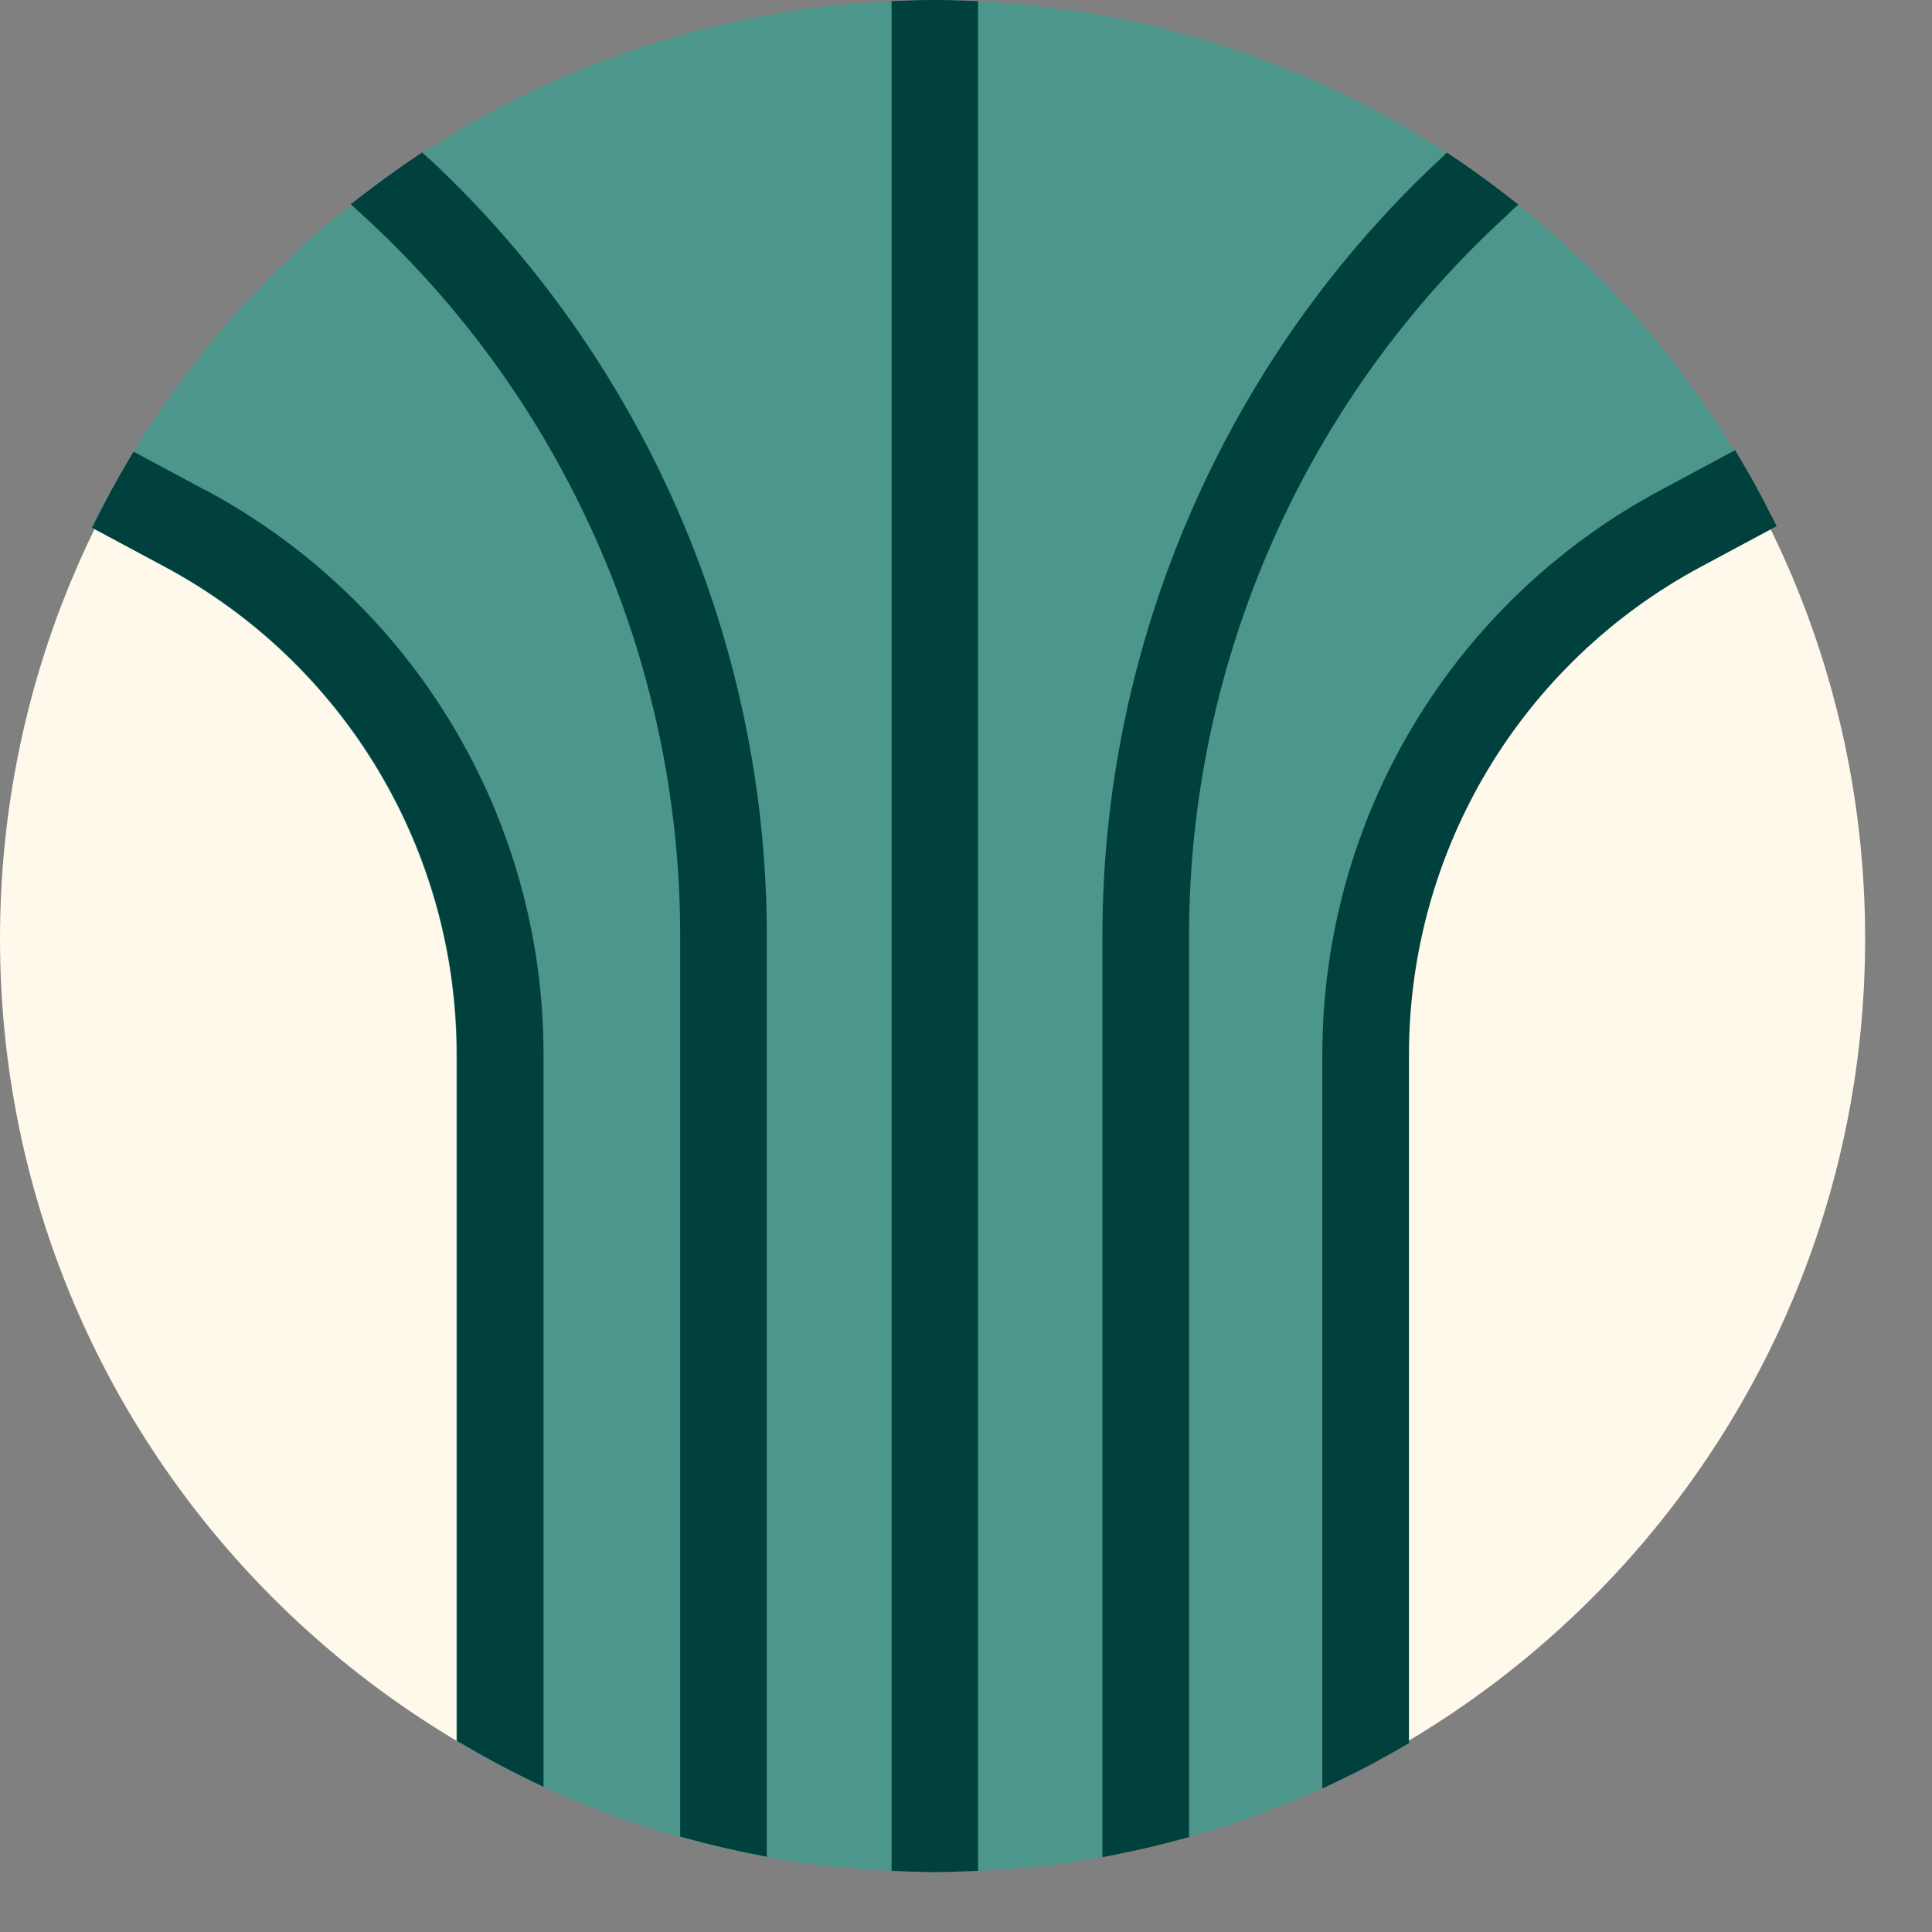 <svg width="18" height="18" viewBox="0 0 18 18" fill="none" xmlns="http://www.w3.org/2000/svg">
<rect x="0" y="0" width="18" height="18" fill="#808080" stroke="none"/>
<path d="M8.688 17.434C13.487 17.434 17.377 13.544 17.377 8.746C17.377 3.947 13.487 0.057 8.688 0.057C3.89 0.057 0 3.947 0 8.746C0 13.544 3.89 17.434 8.688 17.434Z" fill="#FFF9EC"/>
<path d="M16.543 4.901L15.84 5.278C14.162 6.177 13.118 7.921 13.118 9.826V16.239L13.066 16.271C12.859 16.391 12.67 16.492 12.484 16.581C12.428 16.608 12.37 16.636 12.313 16.662C11.917 16.843 11.503 16.994 11.076 17.115L10.995 17.137C10.895 17.163 10.793 17.189 10.693 17.214C10.592 17.237 10.495 17.258 10.399 17.276L10.269 17.301C9.889 17.37 9.501 17.414 9.107 17.431L8.951 17.436C8.869 17.439 8.786 17.441 8.704 17.441C8.662 17.441 8.617 17.441 8.574 17.441C8.535 17.441 8.496 17.437 8.458 17.436L8.3 17.431C7.906 17.414 7.518 17.368 7.138 17.301L7.008 17.276C6.911 17.258 6.813 17.235 6.714 17.214C6.614 17.191 6.512 17.163 6.412 17.137L6.331 17.115C5.893 16.992 5.469 16.834 5.061 16.647C5.008 16.624 4.956 16.598 4.903 16.575C4.9 16.575 4.898 16.571 4.897 16.57C4.842 16.544 4.787 16.515 4.734 16.489C4.691 16.466 4.644 16.443 4.599 16.417C4.555 16.392 4.509 16.368 4.463 16.343C4.41 16.313 4.361 16.284 4.307 16.253L4.253 16.221V9.827C4.253 7.923 3.211 6.179 1.531 5.28L0.857 4.917C0.976 4.674 1.104 4.439 1.244 4.209C1.778 3.326 2.465 2.549 3.267 1.91C3.48 1.737 3.702 1.576 3.932 1.427C5.199 0.595 6.691 0.086 8.3 0.013C8.433 0.007 8.568 0.003 8.704 0.003C8.841 0.003 8.974 0.007 9.107 0.013C10.716 0.086 12.21 0.593 13.475 1.423C13.705 1.573 13.928 1.734 14.14 1.906C14.939 2.542 15.623 3.316 16.155 4.194C16.295 4.422 16.425 4.657 16.543 4.901Z" fill="#4C968B"/>
<path d="M3.996 1.479L3.933 1.42L3.862 1.468C3.705 1.573 3.544 1.691 3.369 1.824L3.268 1.903L3.363 1.99C5.253 3.707 6.337 6.159 6.337 8.716V17.112L6.418 17.133C6.62 17.188 6.822 17.235 7.014 17.273L7.144 17.299V8.716C7.144 5.979 5.997 3.341 3.997 1.477L3.996 1.479Z" fill="#00403D"/>
<path d="M1.917 4.569L1.244 4.208L1.191 4.298C1.091 4.467 0.995 4.643 0.905 4.822L0.857 4.916L1.536 5.279C3.216 6.18 4.257 7.921 4.257 9.826V16.22L4.312 16.251C4.522 16.375 4.718 16.48 4.908 16.572L5.064 16.648V9.826C5.064 7.624 3.858 5.609 1.917 4.567V4.569Z" fill="#00403D"/>
<path d="M14.051 1.993L14.146 1.905L14.045 1.827C13.87 1.692 13.709 1.575 13.552 1.47L13.481 1.422L13.418 1.482C11.418 3.345 10.271 5.983 10.271 8.72V17.303L10.401 17.277C10.595 17.239 10.796 17.192 10.998 17.137L11.078 17.116V8.72C11.078 6.162 12.163 3.712 14.053 1.994L14.051 1.993Z" fill="#00403D"/>
<path d="M16.504 4.807C16.414 4.626 16.317 4.449 16.218 4.283L16.166 4.194L15.467 4.569C13.527 5.609 12.32 7.623 12.32 9.827V16.663L12.476 16.589C12.665 16.499 12.861 16.395 13.073 16.272L13.127 16.241V9.827C13.127 7.923 14.171 6.179 15.848 5.28L16.553 4.902L16.506 4.808L16.504 4.807Z" fill="#00403D"/>
<path d="M8.463 0.005L8.307 0.01V17.431L8.463 17.436C8.545 17.439 8.627 17.442 8.709 17.442C8.791 17.442 8.874 17.439 8.956 17.436L9.112 17.431V0.01L8.956 0.005C8.791 -0.002 8.625 -0.002 8.461 0.005H8.463Z" fill="#00403D"/>
</svg>
